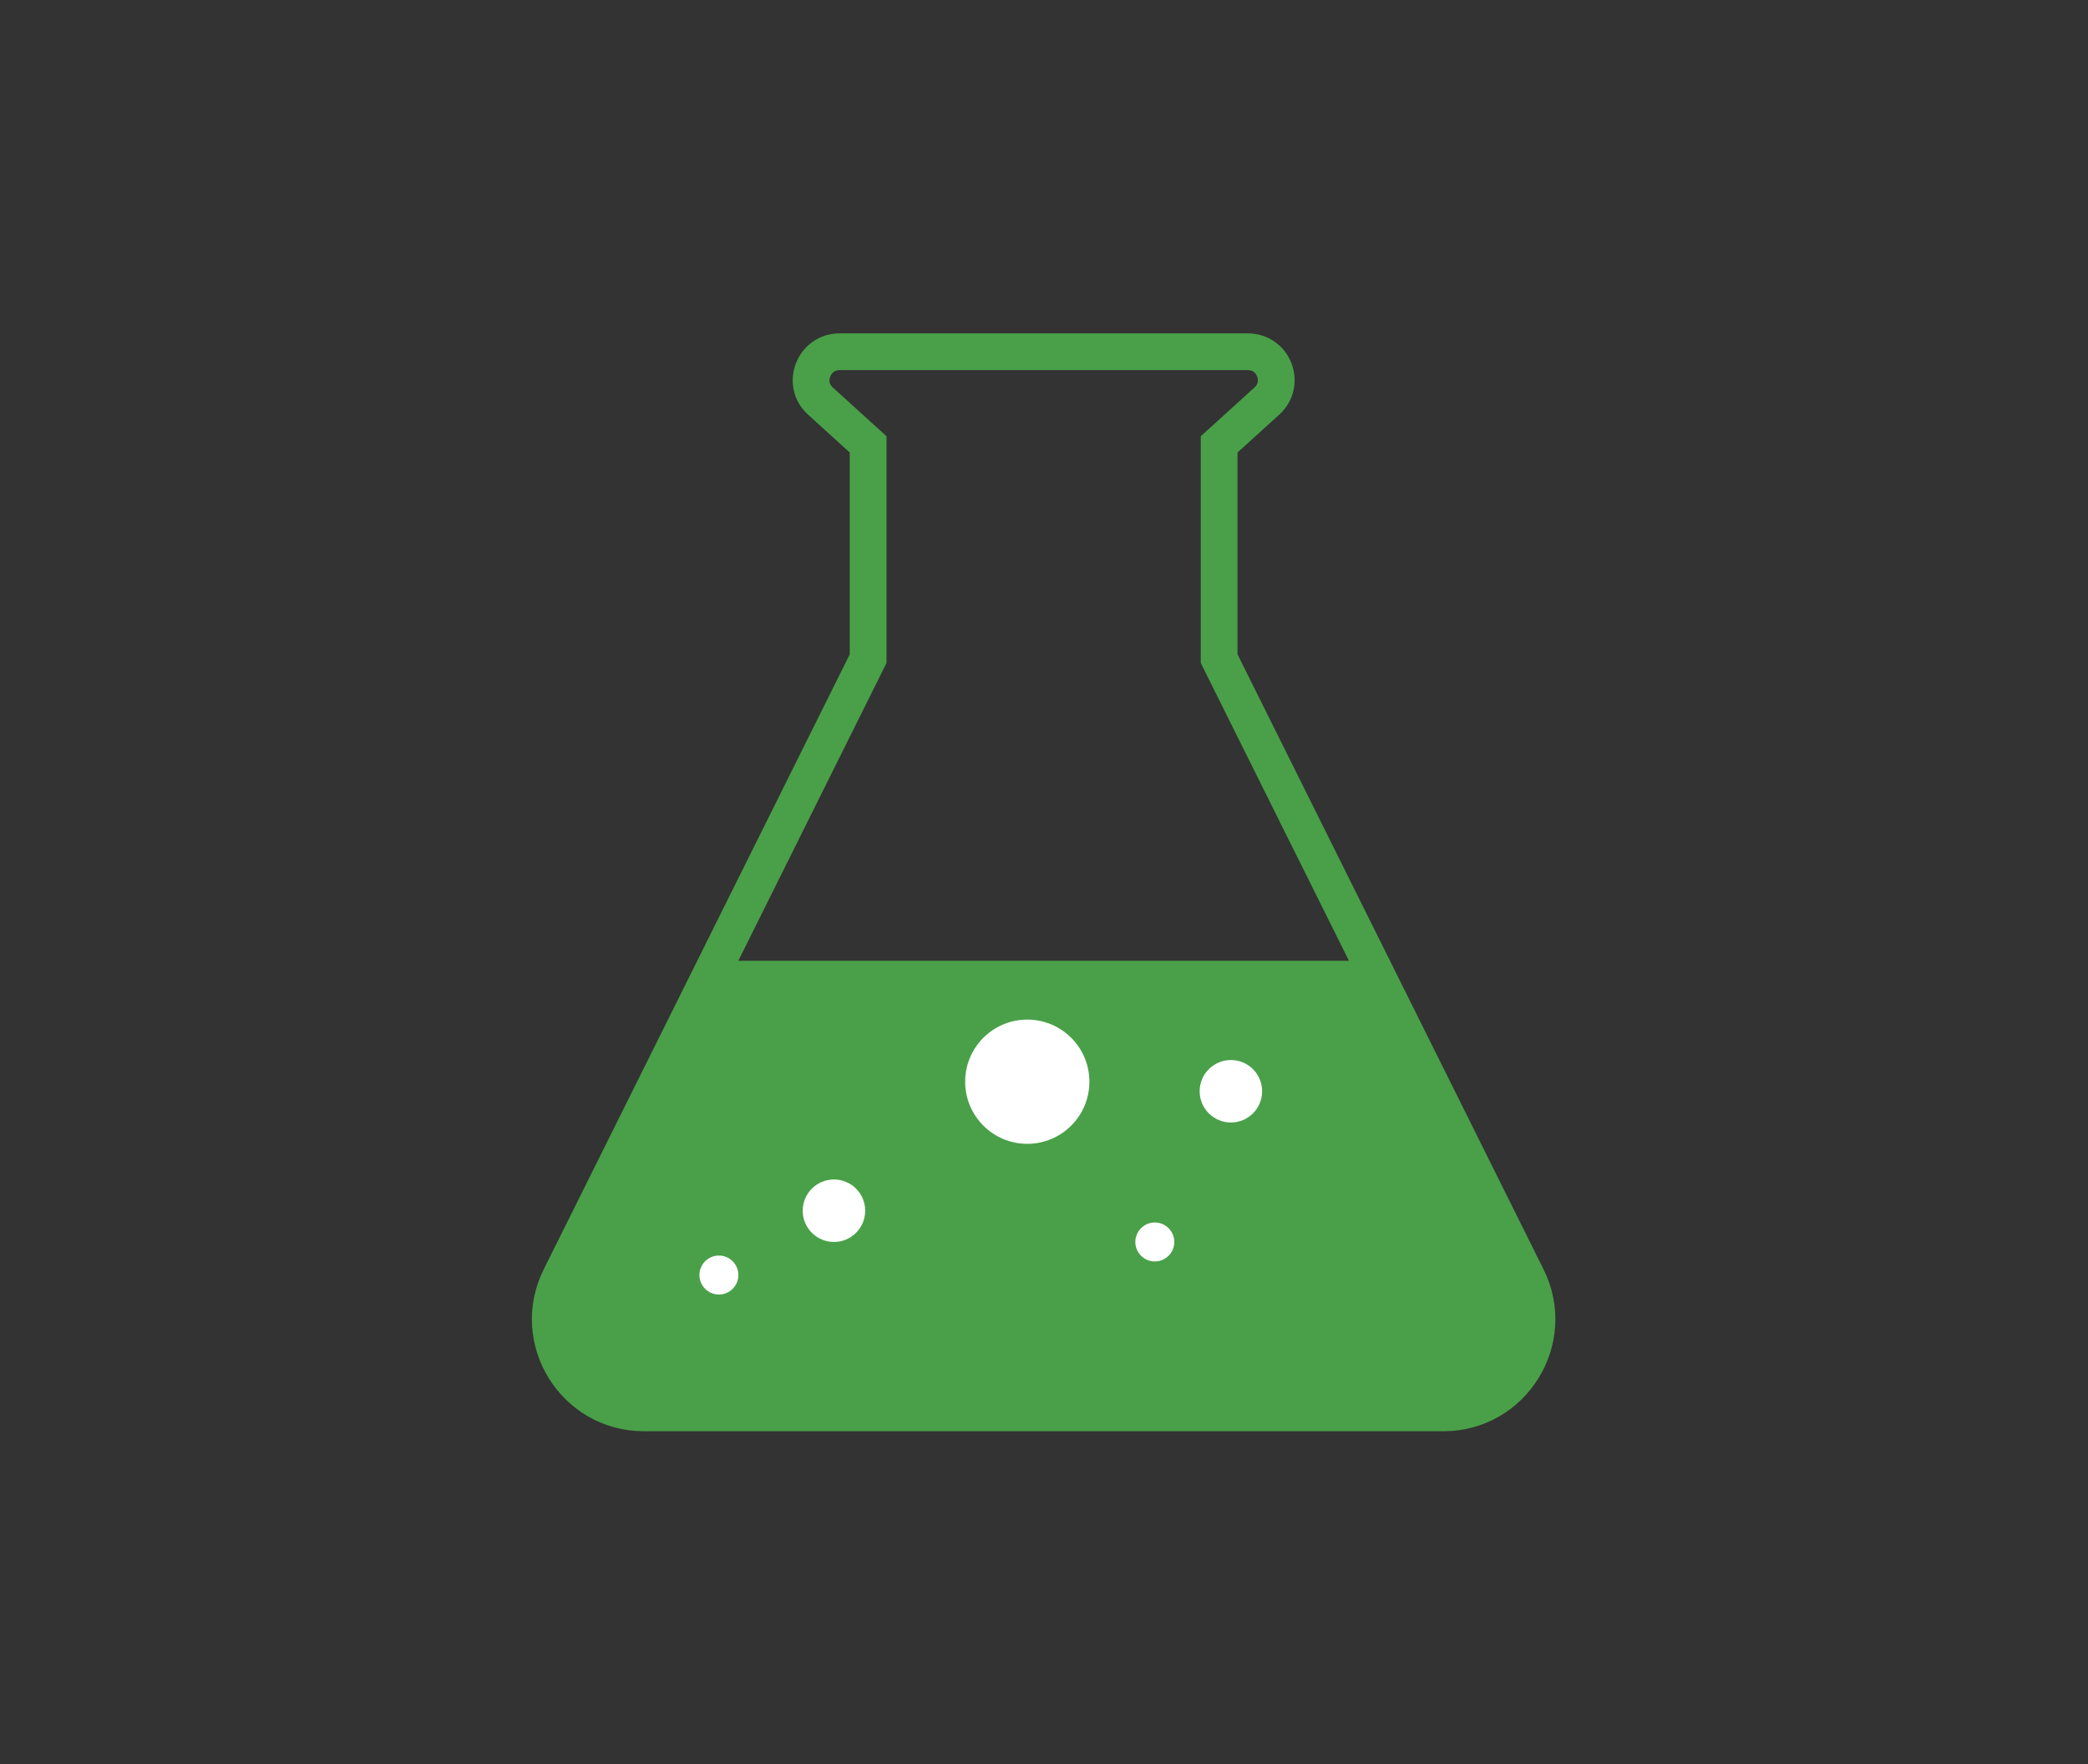 <?xml version="1.0" encoding="UTF-8"?>
<svg id="Layer_1" xmlns="http://www.w3.org/2000/svg" version="1.1" viewBox="0 0 56.81 48">
  <rect x="0" y="0" width="56.81" height="48" fill="#333333" stroke="none"/>
  <!-- Generator: Adobe Illustrator 29.7.1, SVG Export Plug-In . SVG Version: 2.1.1 Build 8)  -->
  <defs>
    <style>
      .st0 {
        fill: #fff;
      }

      .st1 {
        fill: none;
        stroke: #49a048;
        stroke-miterlimit: 10;
      }

      .st2 {
        fill: #49a048;
      }
    </style>
  </defs>
  <path class="st1" d="M28.78,38.44h10.49c1.89,0,3.12-1.99,2.28-3.68l-8.38-16.84v-5.83s1.3-1.18,1.3-1.18c.52-.47.19-1.34-.52-1.34h-4.78s-6.33,0-6.33,0c-.7,0-1.04.87-.52,1.34l1.3,1.18v5.83l-8.38,16.84c-.84,1.69.39,3.68,2.28,3.68h12.05-.8Z"/>
  <path class="st2" d="M37.26,26.14h-17.71l-4.29,8.62c-.84,1.69.39,3.68,2.28,3.68h21.74c1.89,0,3.12-1.99,2.28-3.68l-4.29-8.62Z"/>
  <circle class="st0" cx="19.56" cy="34.69" r=".53"/>
  <circle class="st0" cx="31.42" cy="33.79" r=".53"/>
  <circle class="st0" cx="22.69" cy="32.94" r=".85"/>
  <circle class="st0" cx="33.49" cy="29.69" r=".85"/>
  <circle class="st0" cx="27.95" cy="29.43" r="1.69"/>
</svg>